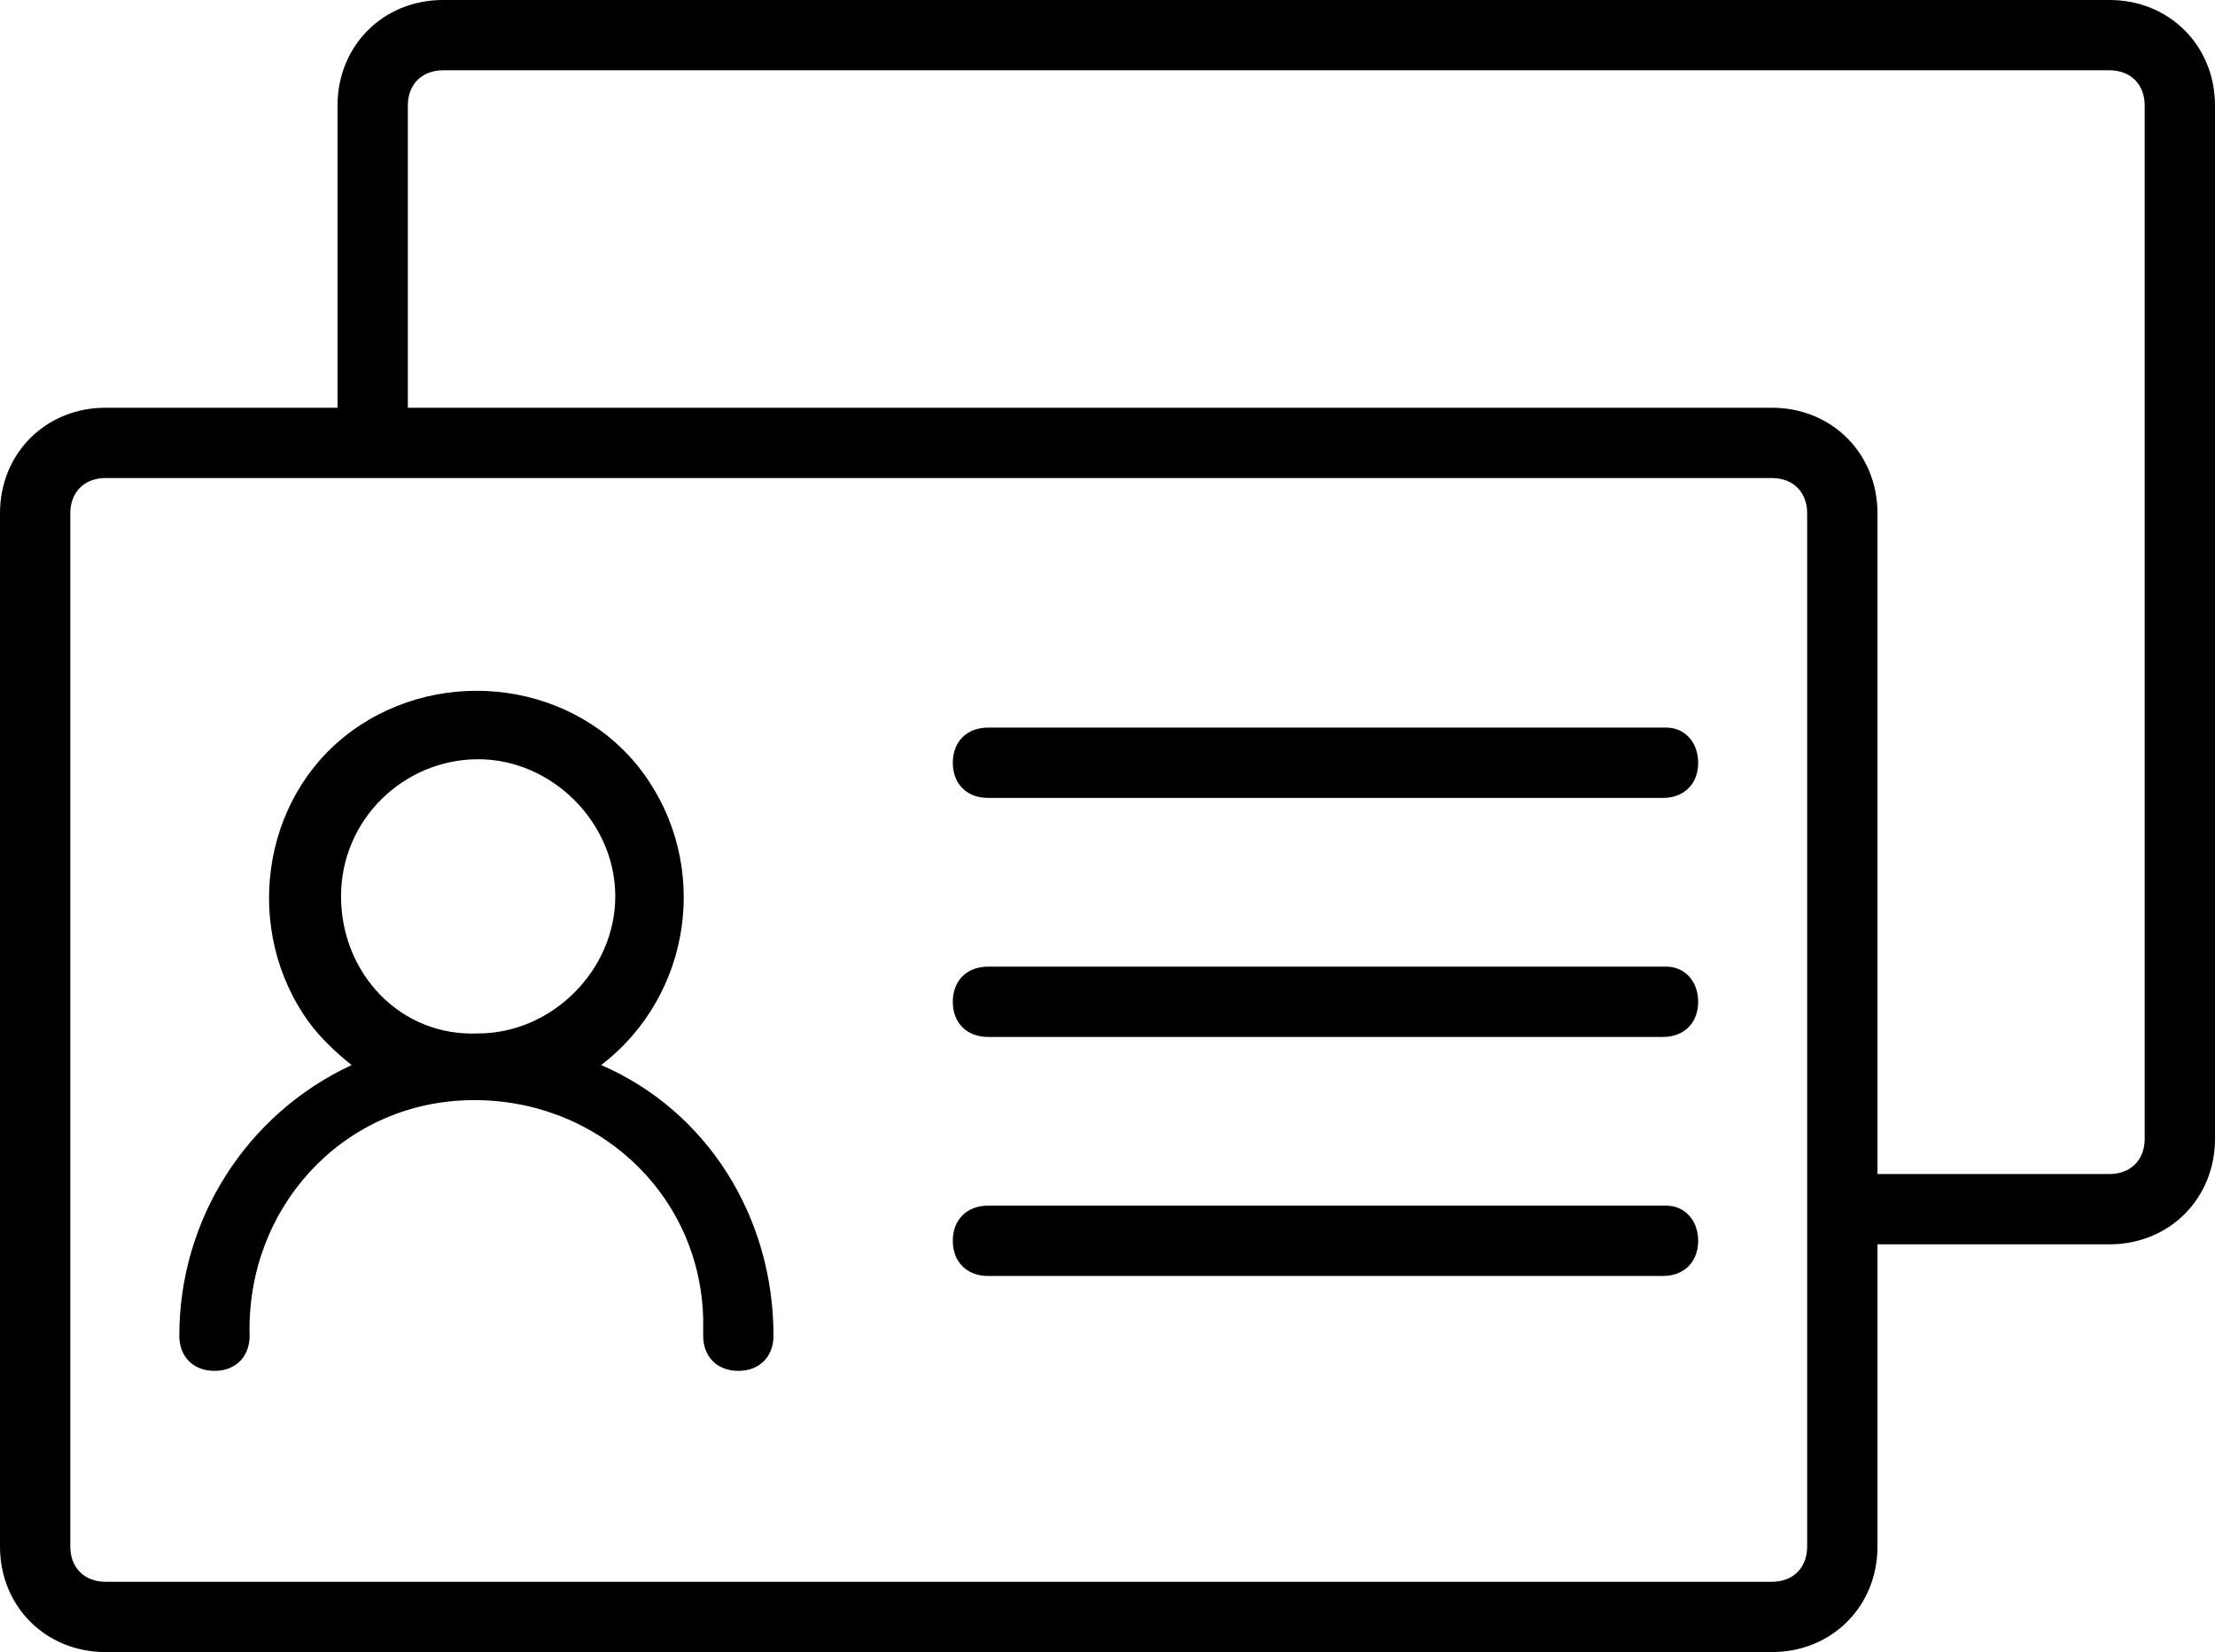 <?xml version="1.0" encoding="utf-8"?>
<!-- Generator: Adobe Illustrator 22.1.0, SVG Export Plug-In . SVG Version: 6.00 Build 0)  -->
<svg version="1.1" id="Layer_1" xmlns="http://www.w3.org/2000/svg" xmlns:xlink="http://www.w3.org/1999/xlink" x="0px" y="0px"
	 viewBox="0 0 63 47" style="enable-background:new 0 0 63 47;" xml:space="preserve">
<title>reseller_1</title>
<g id="Layer_2_1_">
	<g id="Layer_1-2">
		<path d="M60,0H12.6c-1.7,0-3,1.3-3,3v8.6H3c-1.7,0-3,1.3-3,3l0,0V44c0,1.7,1.3,3,3,3h47.4c1.7,0,3-1.3,3-3v-8.6H60
			c1.7,0,3-1.3,3-3V3C63,1.3,61.7,0,60,0z M51.4,44c0,0.6-0.4,1-1,1H3c-0.6,0-1-0.4-1-1V14.6c0-0.6,0.4-1,1-1h47.4c0.6,0,1,0.4,1,1
			V44z M61,32.4c0,0.6-0.4,1-1,1h-6.6V14.6c0-1.7-1.3-3-3-3H11.6V3c0-0.6,0.4-1,1-1H60c0.6,0,1,0.4,1,1V32.4z M48.3,21.7
			c0,0.6-0.4,1-1,1H28.1c-0.6,0-1-0.4-1-1s0.4-1,1-1h19.3C47.9,20.7,48.3,21.1,48.3,21.7z M48.3,28.5c0,0.6-0.4,1-1,1H28.1
			c-0.6,0-1-0.4-1-1s0.4-1,1-1h19.3C47.9,27.5,48.3,27.9,48.3,28.5z M48.3,35.3c0,0.6-0.4,1-1,1H28.1c-0.6,0-1-0.4-1-1s0.4-1,1-1
			h19.3C47.9,34.3,48.3,34.7,48.3,35.3z M17.1,30.3c2.6-2,3.1-5.7,1.2-8.3s-5.7-3.1-8.3-1.2s-3.1,5.7-1.2,8.3
			c0.3,0.4,0.7,0.8,1.2,1.2c-3,1.4-4.9,4.4-4.9,7.7c0,0.6,0.4,1,1,1s1-0.4,1-1c-0.1-3.6,2.6-6.6,6.2-6.7c3.6-0.1,6.6,2.6,6.7,6.2
			c0,0.2,0,0.3,0,0.5c0,0.6,0.4,1,1,1s1-0.4,1-1C22,34.6,20.1,31.6,17.1,30.3L17.1,30.3z M9.7,25.5c0-2.2,1.8-3.9,3.9-3.9
			s3.9,1.8,3.9,3.9s-1.8,3.9-3.9,3.9l0,0C11.4,29.5,9.7,27.7,9.7,25.5z"/>
	</g>
</g>
</svg>
